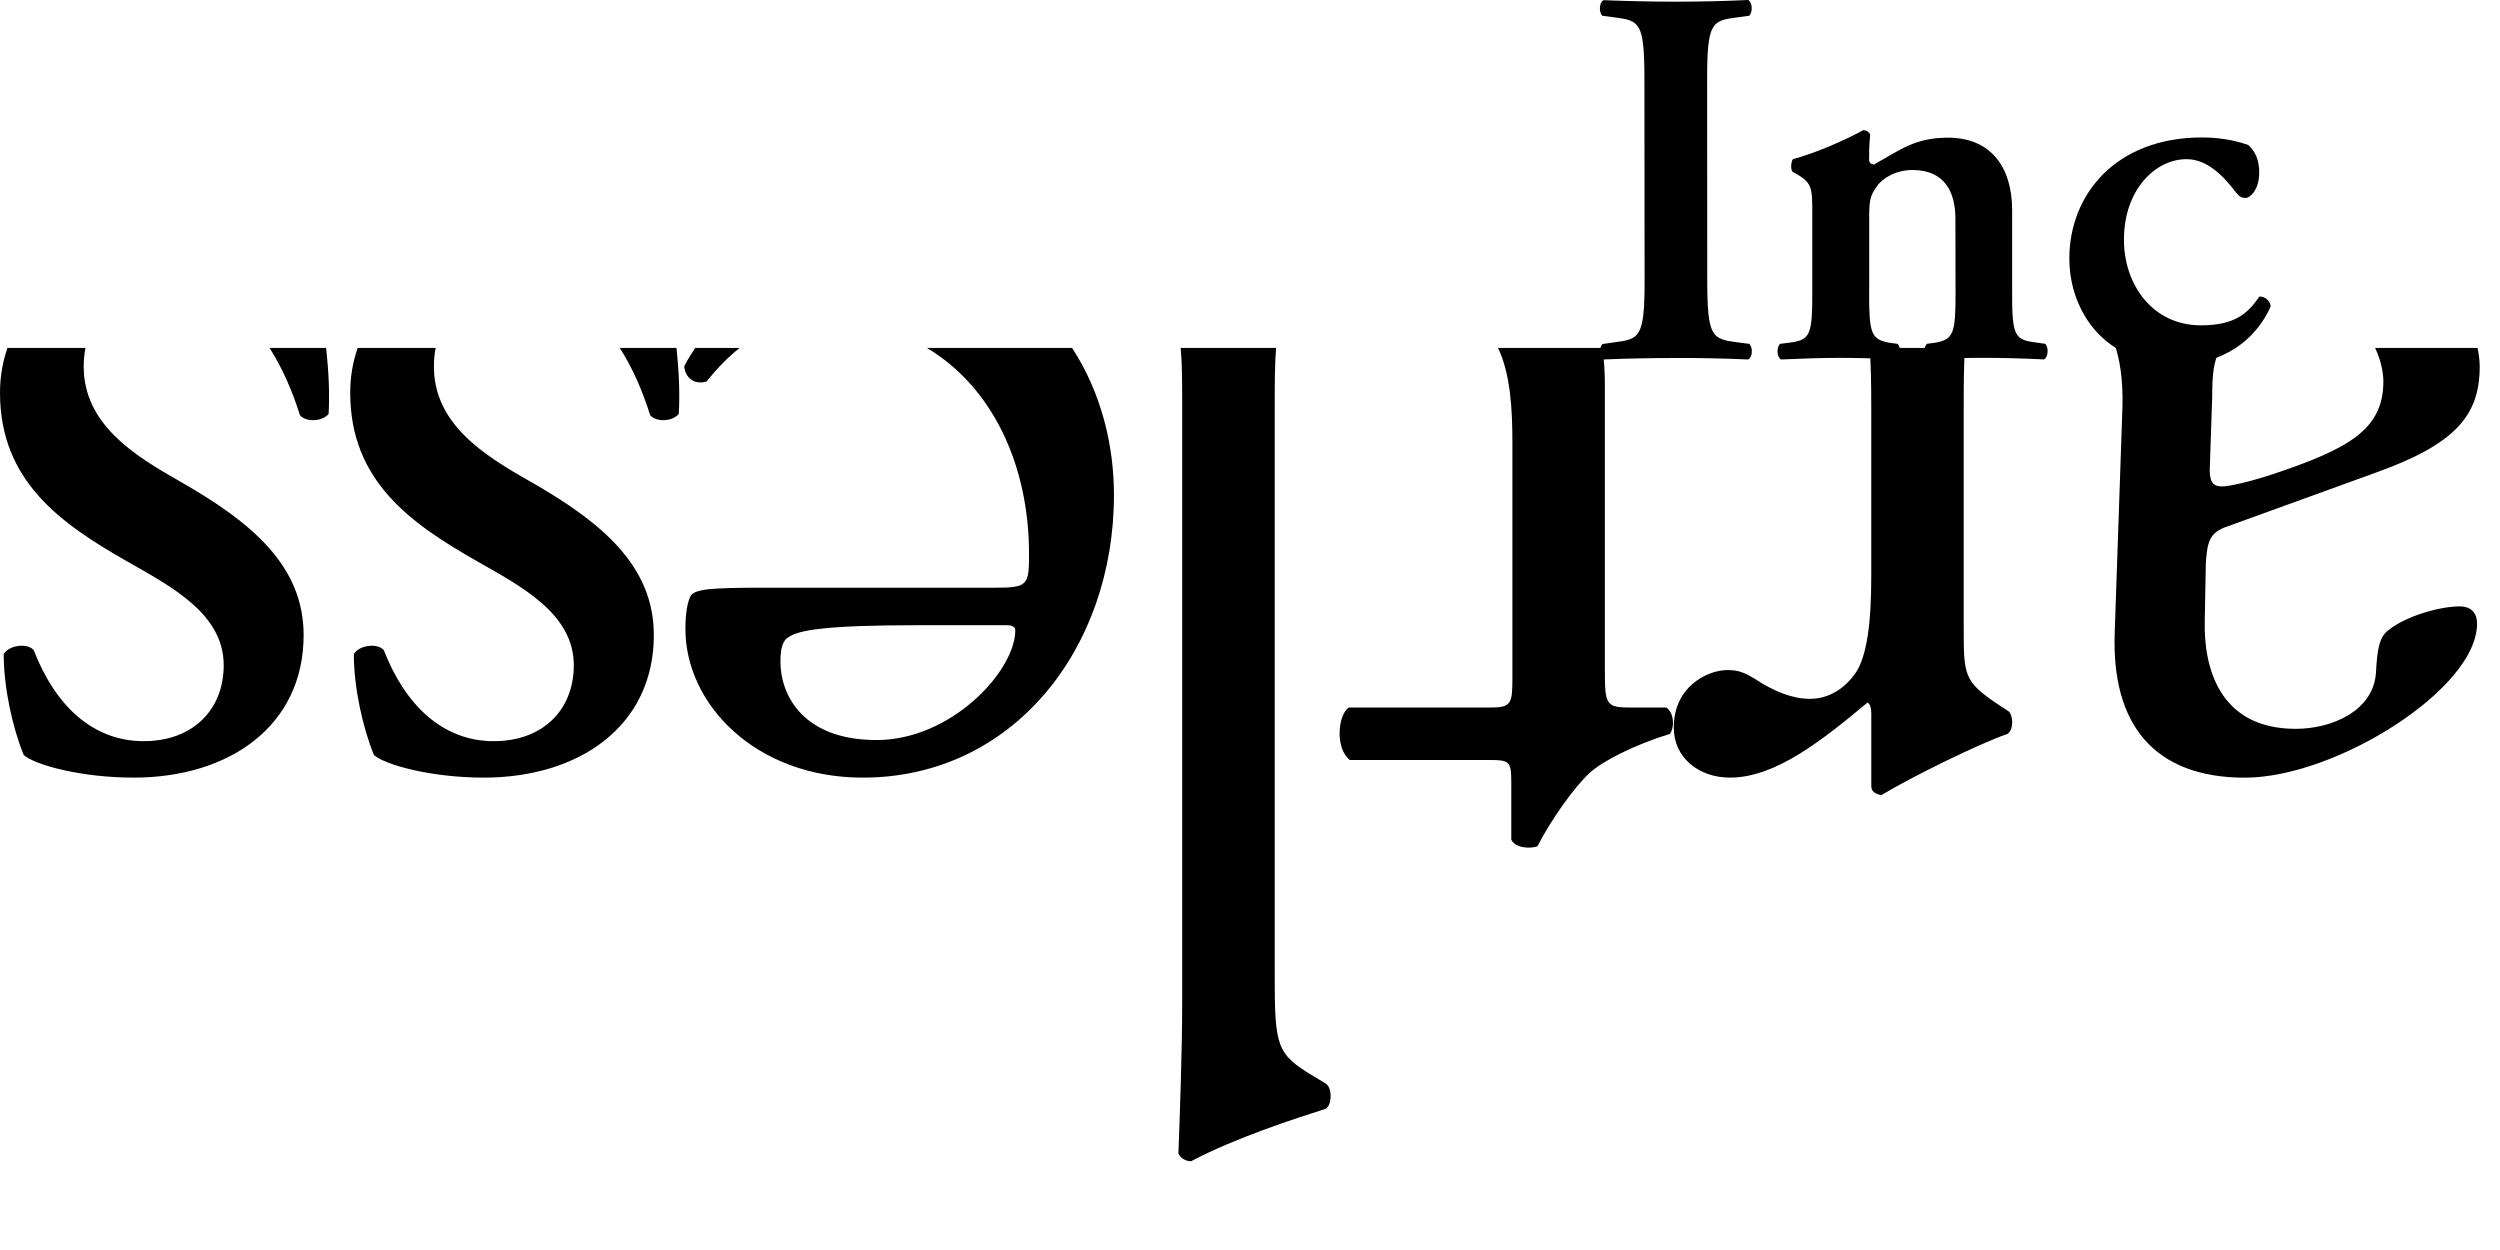 <svg xmlns="http://www.w3.org/2000/svg" x="0px" y="0px" viewBox="0 0 60 30"><g><g><g><path d="M6.47,8.351c0.304,0.478,0.547,1.03,0.727,1.611c0.15,0.181,0.54,0.153,0.689-0.027&#10;&#9;&#9;&#9;&#9;&#9;&#9;&#9;&#9;&#9;c0.03-0.468,0.001-1.046-0.059-1.584H6.47z"/><path d="M4.318,11.554c-1.109-0.628-2.309-1.38-2.309-2.757c0-0.161,0.015-0.309,0.042-0.446H0.179&#10;&#9;&#9;&#9;&#9;&#9;&#9;&#9;&#9;&#9;C0.066,8.675,0,9.033,0,9.425c0,2.129,1.47,3.148,3.057,4.052c1.051,0.6,2.312,1.252,2.312,2.488c0,1.079-0.751,1.823-1.92,1.823&#10;&#9;&#9;&#9;&#9;&#9;&#9;&#9;&#9;&#9;c-1.231,0-2.129-0.863-2.639-2.183c-0.15-0.181-0.6-0.121-0.721,0.093c0,0.804,0.21,1.763,0.481,2.423&#10;&#9;&#9;&#9;&#9;&#9;&#9;&#9;&#9;&#9;c0.27,0.239,1.379,0.542,2.639,0.542c2.281,0,4.078-1.231,4.078-3.421C7.287,13.59,6.059,12.545,4.318,11.554z"/></g><g><path d="M12.722,11.554c-1.11-0.628-2.308-1.38-2.308-2.757c0-0.161,0.014-0.309,0.042-0.446H8.585&#10;&#9;&#9;&#9;&#9;&#9;&#9;&#9;&#9;&#9;c-0.114,0.324-0.18,0.683-0.18,1.074c0,2.129,1.466,3.148,3.058,4.052c1.05,0.6,2.308,1.252,2.308,2.488&#10;&#9;&#9;&#9;&#9;&#9;&#9;&#9;&#9;&#9;c0,1.079-0.748,1.823-1.92,1.823c-1.227,0-2.126-0.863-2.639-2.183c-0.15-0.181-0.598-0.121-0.72,0.093&#10;&#9;&#9;&#9;&#9;&#9;&#9;&#9;&#9;&#9;c0,0.804,0.213,1.763,0.483,2.423c0.271,0.239,1.38,0.542,2.637,0.542c2.281,0,4.08-1.231,4.08-3.421&#10;&#9;&#9;&#9;&#9;&#9;&#9;&#9;&#9;&#9;C15.692,13.59,14.461,12.545,12.722,11.554z"/><path d="M14.874,8.351c0.309,0.478,0.546,1.03,0.729,1.611c0.15,0.181,0.54,0.153,0.687-0.027&#10;&#9;&#9;&#9;&#9;&#9;&#9;&#9;&#9;&#9;c0.03-0.468,0.004-1.046-0.054-1.584H14.874z"/></g><g><path d="M16.96,9.156c0.267-0.341,0.529-0.597,0.792-0.806h-1.066c-0.095,0.145-0.188,0.281-0.266,0.446&#10;&#9;&#9;&#9;&#9;&#9;&#9;&#9;&#9;&#9;C16.451,9.067,16.659,9.244,16.96,9.156z"/><path d="M22.247,8.351c1.595,0.954,2.45,2.84,2.45,4.942c0,0.753-0.03,0.812-0.813,0.812h-5.546&#10;&#9;&#9;&#9;&#9;&#9;&#9;&#9;&#9;&#9;c-1.261,0-1.679,0.028-1.768,0.208c-0.06,0.12-0.12,0.36-0.12,0.783c0,1.799,1.679,3.567,4.256,3.567&#10;&#9;&#9;&#9;&#9;&#9;&#9;&#9;&#9;&#9;c3.6,0,6.029-3.091,6.029-6.779c0-1.184-0.294-2.441-1.004-3.533H22.247z M21.039,17.761c-1.739,0-2.309-1.047-2.309-1.889&#10;&#9;&#9;&#9;&#9;&#9;&#9;&#9;&#9;&#9;c0-0.388,0.09-0.51,0.177-0.569c0.241-0.181,0.901-0.298,3.12-0.298h2.129c0.211,0,0.211,0.091,0.211,0.147&#10;&#9;&#9;&#9;&#9;&#9;&#9;&#9;&#9;&#9;C24.335,16.145,22.806,17.761,21.039,17.761z"/></g><path d="M31.523,25.827c-0.9-0.536-0.93-0.717-0.93-2.485V9.788c0-0.618,0.003-1.083,0.033-1.438h-2.29&#10;&#9;&#9;&#9;&#9;&#9;&#9;&#9;&#9;c0.034,0.354,0.037,0.819,0.037,1.438v14.181c0,1.322-0.06,2.821-0.091,3.718c0.062,0.119,0.183,0.183,0.303,0.183&#10;&#9;&#9;&#9;&#9;&#9;&#9;&#9;&#9;c1.078-0.569,2.487-1.02,3.235-1.26c0.153-0.093,0.153-0.509,0-0.603L31.523,25.827z"/><path d="M39.15,16.981c-0.6,0-0.633-0.057-0.633-0.87V9.244c0-0.309-0.019-0.612-0.057-0.894h-2.508&#10;&#9;&#9;&#9;&#9;&#9;&#9;&#9;&#9;c0.295,0.614,0.346,1.44,0.346,2.303v5.608c0,0.633-0.027,0.72-0.537,0.72H32.37c-0.267,0.183-0.327,0.992,0.027,1.259h3.335&#10;&#9;&#9;&#9;&#9;&#9;&#9;&#9;&#9;c0.51,0,0.539,0.03,0.539,0.569v1.348c0.117,0.212,0.477,0.212,0.629,0.153c0.301-0.597,0.871-1.413,1.26-1.768&#10;&#9;&#9;&#9;&#9;&#9;&#9;&#9;&#9;c0.301-0.272,1.047-0.662,1.92-0.93c0.119-0.182,0.09-0.512-0.09-0.632H39.15z"/><path d="M47.937,16.895c-0.808-0.546-0.808-0.689-0.808-1.859V9.788c0-0.627,0.004-1.083,0.031-1.438h-2.289&#10;&#9;&#9;&#9;&#9;&#9;&#9;&#9;&#9;c0.03,0.357,0.039,0.822,0.039,1.438v4.074c0,1.02-0.09,1.89-0.39,2.31c-0.239,0.33-0.603,0.6-1.082,0.6&#10;&#9;&#9;&#9;&#9;&#9;&#9;&#9;&#9;c-0.42,0-0.87-0.18-1.316-0.477c-0.213-0.123-0.36-0.214-0.659-0.214c-0.483,0-1.293,0.394-1.293,1.38&#10;&#9;&#9;&#9;&#9;&#9;&#9;&#9;&#9;c0,0.724,0.6,1.202,1.35,1.202c1.111,0,2.248-0.929,3.301-1.802c0.058,0.033,0.09,0.12,0.09,0.27v1.739&#10;&#9;&#9;&#9;&#9;&#9;&#9;&#9;&#9;c0,0.123,0.09,0.184,0.24,0.214c0.75-0.453,2.336-1.229,3.028-1.471c0.147-0.092,0.147-0.422,0.03-0.539L47.937,16.895z"/><path d="M53.453,12.636l3.572-1.295c1.919-0.688,2.488-1.379,2.488-2.544c0-0.153-0.023-0.302-0.051-0.446h-2.459&#10;&#9;&#9;&#9;&#9;&#9;&#9;&#9;&#9;c0.147,0.307,0.198,0.609,0.198,0.806c0,1.168-0.866,1.621-2.639,2.219c-0.54,0.179-1.05,0.298-1.229,0.298&#10;&#9;&#9;&#9;&#9;&#9;&#9;&#9;&#9;c-0.178,0-0.3-0.059-0.3-0.386l0.06-1.769c0-0.498,0.023-0.858,0.207-1.168h-2.52c0.139,0.45,0.181,1,0.153,1.584l-0.179,5.218&#10;&#9;&#9;&#9;&#9;&#9;&#9;&#9;&#9;c-0.091,2.252,0.962,3.511,3.121,3.511c2.183,0,5.574-2.129,5.574-3.693c0-0.268-0.147-0.418-0.417-0.418&#10;&#9;&#9;&#9;&#9;&#9;&#9;&#9;&#9;c-0.45,0-1.26,0.214-1.71,0.57c-0.242,0.181-0.271,0.536-0.299,1.022c-0.063,0.93-1.08,1.347-1.923,1.347&#10;&#9;&#9;&#9;&#9;&#9;&#9;&#9;&#9;c-1.858,0-2.216-1.499-2.186-2.609l0.026-1.379C52.977,13.055,53.001,12.78,53.453,12.636z"/></g><g><path d="M40.974,6.723c0,1.375,0.116,1.413,0.726,1.493l0.281,0.036c0.094,0.092,0.082,0.324-0.026,0.375&#10;&#9;&#9;&#9;&#9;&#9;&#9;&#9;&#9;c-0.569-0.024-1.151-0.038-1.722-0.035c-0.569,0-1.176,0.011-1.748,0.035c-0.102-0.048-0.117-0.283-0.023-0.371l0.281-0.04&#10;&#9;&#9;&#9;&#9;&#9;&#9;&#9;&#9;c0.609-0.077,0.729-0.118,0.727-1.493l-0.004-4.818c0-1.371-0.113-1.411-0.723-1.488l-0.287-0.039&#10;&#9;&#9;&#9;&#9;&#9;&#9;&#9;&#9;c-0.088-0.09-0.076-0.321,0.029-0.374c0.57,0.023,1.152,0.036,1.746,0.036c0.568,0,1.154-0.013,1.724-0.04&#10;&#9;&#9;&#9;&#9;&#9;&#9;&#9;&#9;c0.103,0.052,0.117,0.285,0.026,0.378l-0.285,0.039c-0.611,0.077-0.725,0.117-0.725,1.488L40.974,6.723z"/><path d="M44.859,7.048c0,0.958,0.051,1.1,0.492,1.179l0.191,0.025c0.096,0.092,0.082,0.324-0.027,0.375&#10;&#9;&#9;&#9;&#9;&#9;&#9;&#9;&#9;c-0.452-0.026-0.891-0.038-1.369-0.038c-0.414,0-0.855,0.014-1.4,0.038c-0.103-0.051-0.115-0.283-0.024-0.375l0.284-0.036&#10;&#9;&#9;&#9;&#9;&#9;&#9;&#9;&#9;c0.438-0.068,0.489-0.21,0.489-1.168V5.145c0-0.587,0-0.74-0.321-0.935l-0.158-0.09c-0.039-0.051-0.039-0.234,0.015-0.3&#10;&#9;&#9;&#9;&#9;&#9;&#9;&#9;&#9;c0.556-0.15,1.269-0.465,1.686-0.696c0.09,0,0.141,0.051,0.168,0.102c-0.027,0.246-0.027,0.49-0.027,0.594&#10;&#9;&#9;&#9;&#9;&#9;&#9;&#9;&#9;c0,0.093,0.039,0.117,0.116,0.129c0.609-0.336,0.973-0.645,1.775-0.645c1.047,0,1.542,0.726,1.542,1.736v2.003&#10;&#9;&#9;&#9;&#9;&#9;&#9;&#9;&#9;c0,0.958,0.054,1.104,0.495,1.166l0.297,0.042c0.092,0.087,0.074,0.324-0.027,0.375c-0.543-0.026-0.983-0.038-1.463-0.038&#10;&#9;&#9;&#9;&#9;&#9;&#9;&#9;&#9;c-0.426,0-0.867,0.012-1.32,0.038c-0.107-0.051-0.116-0.283-0.026-0.375l0.194-0.025c0.441-0.079,0.492-0.221,0.492-1.179&#10;&#9;&#9;&#9;&#9;&#9;&#9;&#9;&#9;l-0.003-1.789c0-0.659-0.261-1.178-1.034-1.178c-0.402,0-0.729,0.204-0.857,0.4c-0.166,0.232-0.181,0.349-0.178,0.831V7.048z"/><path d="M53.961,3.481c0.17,0.156,0.26,0.363,0.26,0.66c0,0.417-0.221,0.61-0.323,0.61&#10;&#9;&#9;&#9;&#9;&#9;&#9;&#9;&#9;c-0.091,0-0.153-0.025-0.243-0.144c-0.287-0.373-0.678-0.79-1.182-0.787c-0.736,0-1.502,0.726-1.498,1.941&#10;&#9;&#9;&#9;&#9;&#9;&#9;&#9;&#9;c0,1.051,0.671,2.047,1.85,2.047c0.842,0,1.137-0.312,1.4-0.69c0.113-0.01,0.255,0.082,0.272,0.234&#10;&#9;&#9;&#9;&#9;&#9;&#9;&#9;&#9;c-0.468,1.05-1.47,1.415-2.282,1.415c-0.684,0-1.357-0.272-1.799-0.701c-0.453-0.437-0.752-1.11-0.752-1.863&#10;&#9;&#9;&#9;&#9;&#9;&#9;&#9;&#9;c0-1.517,1.1-2.904,3.184-2.904C53.223,3.299,53.598,3.353,53.961,3.481z"/></g></g></svg>